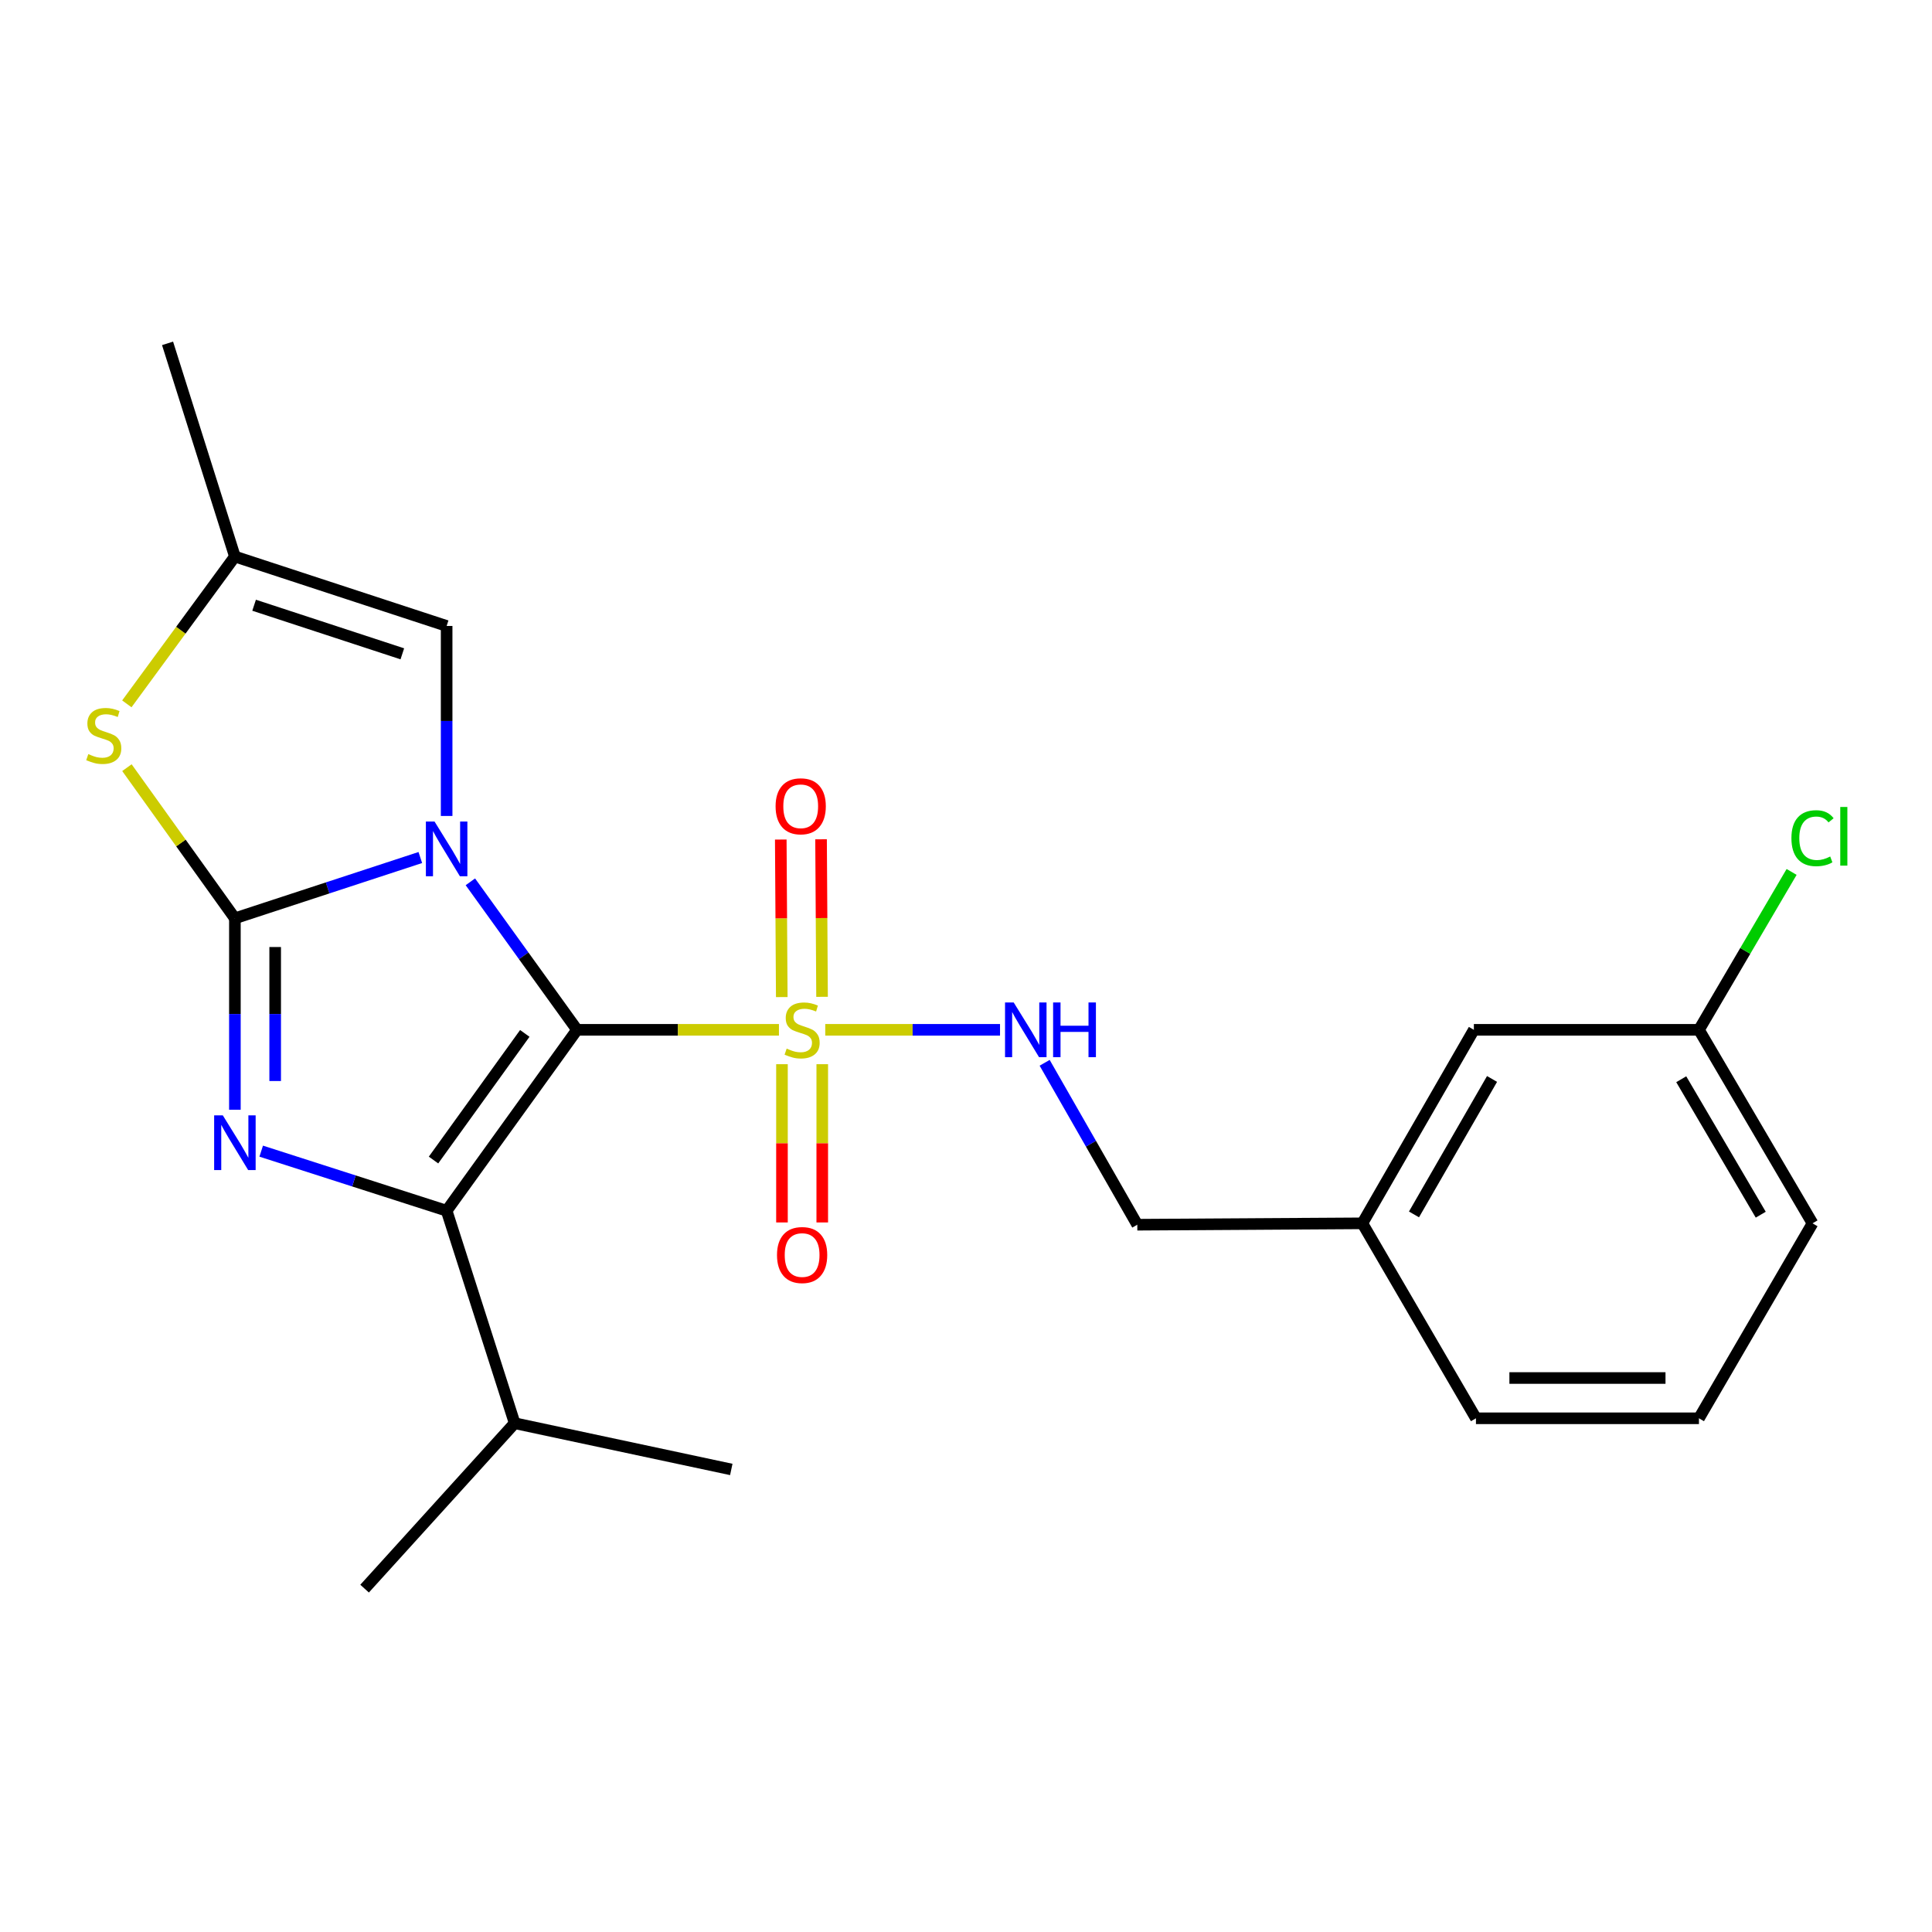 <?xml version='1.0' encoding='iso-8859-1'?>
<svg version='1.1' baseProfile='full'
              xmlns='http://www.w3.org/2000/svg'
                      xmlns:rdkit='http://www.rdkit.org/xml'
                      xmlns:xlink='http://www.w3.org/1999/xlink'
                  xml:space='preserve'
width='1000px' height='1000px' viewBox='0 0 1000 1000'>
<!-- END OF HEADER -->
<rect style='opacity:1.0;fill:#FFFFFF;stroke:none' width='1000' height='1000' x='0' y='0'> </rect>
<path class='bond-0' d='M 243.463,456.432 L 271.067,494.733' style='fill:none;fill-rule:evenodd;stroke:#0000FF;stroke-width:6px;stroke-linecap:butt;stroke-linejoin:miter;stroke-opacity:1' />
<path class='bond-0' d='M 271.067,494.733 L 298.672,533.035' style='fill:none;fill-rule:evenodd;stroke:#000000;stroke-width:6px;stroke-linecap:butt;stroke-linejoin:miter;stroke-opacity:1' />
<path class='bond-1' d='M 217.554,443.852 L 169.567,459.585' style='fill:none;fill-rule:evenodd;stroke:#0000FF;stroke-width:6px;stroke-linecap:butt;stroke-linejoin:miter;stroke-opacity:1' />
<path class='bond-1' d='M 169.567,459.585 L 121.58,475.317' style='fill:none;fill-rule:evenodd;stroke:#000000;stroke-width:6px;stroke-linecap:butt;stroke-linejoin:miter;stroke-opacity:1' />
<path class='bond-6' d='M 231.178,422.341 L 231.178,373.169' style='fill:none;fill-rule:evenodd;stroke:#0000FF;stroke-width:6px;stroke-linecap:butt;stroke-linejoin:miter;stroke-opacity:1' />
<path class='bond-6' d='M 231.178,373.169 L 231.178,323.996' style='fill:none;fill-rule:evenodd;stroke:#000000;stroke-width:6px;stroke-linecap:butt;stroke-linejoin:miter;stroke-opacity:1' />
<path class='bond-2' d='M 298.672,533.035 L 350.926,533.035' style='fill:none;fill-rule:evenodd;stroke:#000000;stroke-width:6px;stroke-linecap:butt;stroke-linejoin:miter;stroke-opacity:1' />
<path class='bond-2' d='M 350.926,533.035 L 403.181,533.035' style='fill:none;fill-rule:evenodd;stroke:#CCCC00;stroke-width:6px;stroke-linecap:butt;stroke-linejoin:miter;stroke-opacity:1' />
<path class='bond-3' d='M 298.672,533.035 L 231.178,626.672' style='fill:none;fill-rule:evenodd;stroke:#000000;stroke-width:6px;stroke-linecap:butt;stroke-linejoin:miter;stroke-opacity:1' />
<path class='bond-3' d='M 271.634,534.889 L 224.388,600.435' style='fill:none;fill-rule:evenodd;stroke:#000000;stroke-width:6px;stroke-linecap:butt;stroke-linejoin:miter;stroke-opacity:1' />
<path class='bond-4' d='M 121.58,475.317 L 121.58,524.856' style='fill:none;fill-rule:evenodd;stroke:#000000;stroke-width:6px;stroke-linecap:butt;stroke-linejoin:miter;stroke-opacity:1' />
<path class='bond-4' d='M 121.58,524.856 L 121.58,574.396' style='fill:none;fill-rule:evenodd;stroke:#0000FF;stroke-width:6px;stroke-linecap:butt;stroke-linejoin:miter;stroke-opacity:1' />
<path class='bond-4' d='M 142.429,490.179 L 142.429,524.856' style='fill:none;fill-rule:evenodd;stroke:#000000;stroke-width:6px;stroke-linecap:butt;stroke-linejoin:miter;stroke-opacity:1' />
<path class='bond-4' d='M 142.429,524.856 L 142.429,559.534' style='fill:none;fill-rule:evenodd;stroke:#0000FF;stroke-width:6px;stroke-linecap:butt;stroke-linejoin:miter;stroke-opacity:1' />
<path class='bond-5' d='M 121.58,475.317 L 93.638,436.327' style='fill:none;fill-rule:evenodd;stroke:#000000;stroke-width:6px;stroke-linecap:butt;stroke-linejoin:miter;stroke-opacity:1' />
<path class='bond-5' d='M 93.638,436.327 L 65.696,397.338' style='fill:none;fill-rule:evenodd;stroke:#CCCC00;stroke-width:6px;stroke-linecap:butt;stroke-linejoin:miter;stroke-opacity:1' />
<path class='bond-8' d='M 427.148,533.035 L 472.379,533.035' style='fill:none;fill-rule:evenodd;stroke:#CCCC00;stroke-width:6px;stroke-linecap:butt;stroke-linejoin:miter;stroke-opacity:1' />
<path class='bond-8' d='M 472.379,533.035 L 517.611,533.035' style='fill:none;fill-rule:evenodd;stroke:#0000FF;stroke-width:6px;stroke-linecap:butt;stroke-linejoin:miter;stroke-opacity:1' />
<path class='bond-9' d='M 425.491,515.954 L 425.234,475.185' style='fill:none;fill-rule:evenodd;stroke:#CCCC00;stroke-width:6px;stroke-linecap:butt;stroke-linejoin:miter;stroke-opacity:1' />
<path class='bond-9' d='M 425.234,475.185 L 424.977,434.415' style='fill:none;fill-rule:evenodd;stroke:#FF0000;stroke-width:6px;stroke-linecap:butt;stroke-linejoin:miter;stroke-opacity:1' />
<path class='bond-9' d='M 404.642,516.086 L 404.385,475.316' style='fill:none;fill-rule:evenodd;stroke:#CCCC00;stroke-width:6px;stroke-linecap:butt;stroke-linejoin:miter;stroke-opacity:1' />
<path class='bond-9' d='M 404.385,475.316 L 404.128,434.546' style='fill:none;fill-rule:evenodd;stroke:#FF0000;stroke-width:6px;stroke-linecap:butt;stroke-linejoin:miter;stroke-opacity:1' />
<path class='bond-10' d='M 404.749,550.827 L 404.749,591.782' style='fill:none;fill-rule:evenodd;stroke:#CCCC00;stroke-width:6px;stroke-linecap:butt;stroke-linejoin:miter;stroke-opacity:1' />
<path class='bond-10' d='M 404.749,591.782 L 404.749,632.737' style='fill:none;fill-rule:evenodd;stroke:#FF0000;stroke-width:6px;stroke-linecap:butt;stroke-linejoin:miter;stroke-opacity:1' />
<path class='bond-10' d='M 425.598,550.827 L 425.598,591.782' style='fill:none;fill-rule:evenodd;stroke:#CCCC00;stroke-width:6px;stroke-linecap:butt;stroke-linejoin:miter;stroke-opacity:1' />
<path class='bond-10' d='M 425.598,591.782 L 425.598,632.737' style='fill:none;fill-rule:evenodd;stroke:#FF0000;stroke-width:6px;stroke-linecap:butt;stroke-linejoin:miter;stroke-opacity:1' />
<path class='bond-11' d='M 231.178,626.672 L 266.39,736.652' style='fill:none;fill-rule:evenodd;stroke:#000000;stroke-width:6px;stroke-linecap:butt;stroke-linejoin:miter;stroke-opacity:1' />
<path class='bond-24' d='M 231.178,626.672 L 183.188,611.253' style='fill:none;fill-rule:evenodd;stroke:#000000;stroke-width:6px;stroke-linecap:butt;stroke-linejoin:miter;stroke-opacity:1' />
<path class='bond-24' d='M 183.188,611.253 L 135.197,595.835' style='fill:none;fill-rule:evenodd;stroke:#0000FF;stroke-width:6px;stroke-linecap:butt;stroke-linejoin:miter;stroke-opacity:1' />
<path class='bond-23' d='M 65.652,364.312 L 93.616,326.189' style='fill:none;fill-rule:evenodd;stroke:#CCCC00;stroke-width:6px;stroke-linecap:butt;stroke-linejoin:miter;stroke-opacity:1' />
<path class='bond-23' d='M 93.616,326.189 L 121.58,288.066' style='fill:none;fill-rule:evenodd;stroke:#000000;stroke-width:6px;stroke-linecap:butt;stroke-linejoin:miter;stroke-opacity:1' />
<path class='bond-7' d='M 231.178,323.996 L 121.58,288.066' style='fill:none;fill-rule:evenodd;stroke:#000000;stroke-width:6px;stroke-linecap:butt;stroke-linejoin:miter;stroke-opacity:1' />
<path class='bond-7' d='M 208.243,338.419 L 131.524,313.267' style='fill:none;fill-rule:evenodd;stroke:#000000;stroke-width:6px;stroke-linecap:butt;stroke-linejoin:miter;stroke-opacity:1' />
<path class='bond-17' d='M 121.58,288.066 L 86.726,177.726' style='fill:none;fill-rule:evenodd;stroke:#000000;stroke-width:6px;stroke-linecap:butt;stroke-linejoin:miter;stroke-opacity:1' />
<path class='bond-12' d='M 540.71,550.1 L 564.687,592.006' style='fill:none;fill-rule:evenodd;stroke:#0000FF;stroke-width:6px;stroke-linecap:butt;stroke-linejoin:miter;stroke-opacity:1' />
<path class='bond-12' d='M 564.687,592.006 L 588.664,633.911' style='fill:none;fill-rule:evenodd;stroke:#000000;stroke-width:6px;stroke-linecap:butt;stroke-linejoin:miter;stroke-opacity:1' />
<path class='bond-21' d='M 266.39,736.652 L 188.715,822.274' style='fill:none;fill-rule:evenodd;stroke:#000000;stroke-width:6px;stroke-linecap:butt;stroke-linejoin:miter;stroke-opacity:1' />
<path class='bond-22' d='M 266.39,736.652 L 378.513,760.583' style='fill:none;fill-rule:evenodd;stroke:#000000;stroke-width:6px;stroke-linecap:butt;stroke-linejoin:miter;stroke-opacity:1' />
<path class='bond-15' d='M 588.664,633.911 L 705.154,633.193' style='fill:none;fill-rule:evenodd;stroke:#000000;stroke-width:6px;stroke-linecap:butt;stroke-linejoin:miter;stroke-opacity:1' />
<path class='bond-13' d='M 762.872,533.035 L 705.154,633.193' style='fill:none;fill-rule:evenodd;stroke:#000000;stroke-width:6px;stroke-linecap:butt;stroke-linejoin:miter;stroke-opacity:1' />
<path class='bond-13' d='M 772.279,558.468 L 731.876,628.579' style='fill:none;fill-rule:evenodd;stroke:#000000;stroke-width:6px;stroke-linecap:butt;stroke-linejoin:miter;stroke-opacity:1' />
<path class='bond-14' d='M 762.872,533.035 L 879.374,533.035' style='fill:none;fill-rule:evenodd;stroke:#000000;stroke-width:6px;stroke-linecap:butt;stroke-linejoin:miter;stroke-opacity:1' />
<path class='bond-16' d='M 879.374,533.035 L 903.354,492.172' style='fill:none;fill-rule:evenodd;stroke:#000000;stroke-width:6px;stroke-linecap:butt;stroke-linejoin:miter;stroke-opacity:1' />
<path class='bond-16' d='M 903.354,492.172 L 927.334,451.309' style='fill:none;fill-rule:evenodd;stroke:#00CC00;stroke-width:6px;stroke-linecap:butt;stroke-linejoin:miter;stroke-opacity:1' />
<path class='bond-25' d='M 879.374,533.035 L 938.157,633.193' style='fill:none;fill-rule:evenodd;stroke:#000000;stroke-width:6px;stroke-linecap:butt;stroke-linejoin:miter;stroke-opacity:1' />
<path class='bond-25' d='M 870.21,558.612 L 911.358,628.722' style='fill:none;fill-rule:evenodd;stroke:#000000;stroke-width:6px;stroke-linecap:butt;stroke-linejoin:miter;stroke-opacity:1' />
<path class='bond-20' d='M 705.154,633.193 L 763.949,734.104' style='fill:none;fill-rule:evenodd;stroke:#000000;stroke-width:6px;stroke-linecap:butt;stroke-linejoin:miter;stroke-opacity:1' />
<path class='bond-18' d='M 879.374,734.104 L 763.949,734.104' style='fill:none;fill-rule:evenodd;stroke:#000000;stroke-width:6px;stroke-linecap:butt;stroke-linejoin:miter;stroke-opacity:1' />
<path class='bond-18' d='M 862.06,713.254 L 781.263,713.254' style='fill:none;fill-rule:evenodd;stroke:#000000;stroke-width:6px;stroke-linecap:butt;stroke-linejoin:miter;stroke-opacity:1' />
<path class='bond-19' d='M 879.374,734.104 L 938.157,633.193' style='fill:none;fill-rule:evenodd;stroke:#000000;stroke-width:6px;stroke-linecap:butt;stroke-linejoin:miter;stroke-opacity:1' />
<path  class='atom-0' d='M 224.918 425.226
L 234.198 440.226
Q 235.118 441.706, 236.598 444.386
Q 238.078 447.066, 238.158 447.226
L 238.158 425.226
L 241.918 425.226
L 241.918 453.546
L 238.038 453.546
L 228.078 437.146
Q 226.918 435.226, 225.678 433.026
Q 224.478 430.826, 224.118 430.146
L 224.118 453.546
L 220.438 453.546
L 220.438 425.226
L 224.918 425.226
' fill='#0000FF'/>
<path  class='atom-3' d='M 407.174 542.755
Q 407.494 542.875, 408.814 543.435
Q 410.134 543.995, 411.574 544.355
Q 413.054 544.675, 414.494 544.675
Q 417.174 544.675, 418.734 543.395
Q 420.294 542.075, 420.294 539.795
Q 420.294 538.235, 419.494 537.275
Q 418.734 536.315, 417.534 535.795
Q 416.334 535.275, 414.334 534.675
Q 411.814 533.915, 410.294 533.195
Q 408.814 532.475, 407.734 530.955
Q 406.694 529.435, 406.694 526.875
Q 406.694 523.315, 409.094 521.115
Q 411.534 518.915, 416.334 518.915
Q 419.614 518.915, 423.334 520.475
L 422.414 523.555
Q 419.014 522.155, 416.454 522.155
Q 413.694 522.155, 412.174 523.315
Q 410.654 524.435, 410.694 526.395
Q 410.694 527.915, 411.454 528.835
Q 412.254 529.755, 413.374 530.275
Q 414.534 530.795, 416.454 531.395
Q 419.014 532.195, 420.534 532.995
Q 422.054 533.795, 423.134 535.435
Q 424.254 537.035, 424.254 539.795
Q 424.254 543.715, 421.614 545.835
Q 419.014 547.915, 414.654 547.915
Q 412.134 547.915, 410.214 547.355
Q 408.334 546.835, 406.094 545.915
L 407.174 542.755
' fill='#CCCC00'/>
<path  class='atom-5' d='M 115.32 577.299
L 124.6 592.299
Q 125.52 593.779, 127 596.459
Q 128.48 599.139, 128.56 599.299
L 128.56 577.299
L 132.32 577.299
L 132.32 605.619
L 128.44 605.619
L 118.48 589.219
Q 117.32 587.299, 116.08 585.099
Q 114.88 582.899, 114.52 582.219
L 114.52 605.619
L 110.84 605.619
L 110.84 577.299
L 115.32 577.299
' fill='#0000FF'/>
<path  class='atom-6' d='M 45.703 390.323
Q 46.023 390.443, 47.343 391.003
Q 48.663 391.563, 50.103 391.923
Q 51.583 392.243, 53.023 392.243
Q 55.703 392.243, 57.263 390.963
Q 58.823 389.643, 58.823 387.363
Q 58.823 385.803, 58.023 384.843
Q 57.263 383.883, 56.063 383.363
Q 54.863 382.843, 52.863 382.243
Q 50.343 381.483, 48.823 380.763
Q 47.343 380.043, 46.263 378.523
Q 45.223 377.003, 45.223 374.443
Q 45.223 370.883, 47.623 368.683
Q 50.063 366.483, 54.863 366.483
Q 58.143 366.483, 61.863 368.043
L 60.943 371.123
Q 57.543 369.723, 54.983 369.723
Q 52.223 369.723, 50.703 370.883
Q 49.183 372.003, 49.223 373.963
Q 49.223 375.483, 49.983 376.403
Q 50.783 377.323, 51.903 377.843
Q 53.063 378.363, 54.983 378.963
Q 57.543 379.763, 59.063 380.563
Q 60.583 381.363, 61.663 383.003
Q 62.783 384.603, 62.783 387.363
Q 62.783 391.283, 60.143 393.403
Q 57.543 395.483, 53.183 395.483
Q 50.663 395.483, 48.743 394.923
Q 46.863 394.403, 44.623 393.483
L 45.703 390.323
' fill='#CCCC00'/>
<path  class='atom-9' d='M 524.686 518.875
L 533.966 533.875
Q 534.886 535.355, 536.366 538.035
Q 537.846 540.715, 537.926 540.875
L 537.926 518.875
L 541.686 518.875
L 541.686 547.195
L 537.806 547.195
L 527.846 530.795
Q 526.686 528.875, 525.446 526.675
Q 524.246 524.475, 523.886 523.795
L 523.886 547.195
L 520.206 547.195
L 520.206 518.875
L 524.686 518.875
' fill='#0000FF'/>
<path  class='atom-9' d='M 545.086 518.875
L 548.926 518.875
L 548.926 530.915
L 563.406 530.915
L 563.406 518.875
L 567.246 518.875
L 567.246 547.195
L 563.406 547.195
L 563.406 534.115
L 548.926 534.115
L 548.926 547.195
L 545.086 547.195
L 545.086 518.875
' fill='#0000FF'/>
<path  class='atom-10' d='M 401.444 417.331
Q 401.444 410.531, 404.804 406.731
Q 408.164 402.931, 414.444 402.931
Q 420.724 402.931, 424.084 406.731
Q 427.444 410.531, 427.444 417.331
Q 427.444 424.211, 424.044 428.131
Q 420.644 432.011, 414.444 432.011
Q 408.204 432.011, 404.804 428.131
Q 401.444 424.251, 401.444 417.331
M 414.444 428.811
Q 418.764 428.811, 421.084 425.931
Q 423.444 423.011, 423.444 417.331
Q 423.444 411.771, 421.084 408.971
Q 418.764 406.131, 414.444 406.131
Q 410.124 406.131, 407.764 408.931
Q 405.444 411.731, 405.444 417.331
Q 405.444 423.051, 407.764 425.931
Q 410.124 428.811, 414.444 428.811
' fill='#FF0000'/>
<path  class='atom-11' d='M 402.174 649.605
Q 402.174 642.805, 405.534 639.005
Q 408.894 635.205, 415.174 635.205
Q 421.454 635.205, 424.814 639.005
Q 428.174 642.805, 428.174 649.605
Q 428.174 656.485, 424.774 660.405
Q 421.374 664.285, 415.174 664.285
Q 408.934 664.285, 405.534 660.405
Q 402.174 656.525, 402.174 649.605
M 415.174 661.085
Q 419.494 661.085, 421.814 658.205
Q 424.174 655.285, 424.174 649.605
Q 424.174 644.045, 421.814 641.245
Q 419.494 638.405, 415.174 638.405
Q 410.854 638.405, 408.494 641.205
Q 406.174 644.005, 406.174 649.605
Q 406.174 655.325, 408.494 658.205
Q 410.854 661.085, 415.174 661.085
' fill='#FF0000'/>
<path  class='atom-17' d='M 927.237 433.845
Q 927.237 426.805, 930.517 423.125
Q 933.837 419.405, 940.117 419.405
Q 945.957 419.405, 949.077 423.525
L 946.437 425.685
Q 944.157 422.685, 940.117 422.685
Q 935.837 422.685, 933.557 425.565
Q 931.317 428.405, 931.317 433.845
Q 931.317 439.445, 933.637 442.325
Q 935.997 445.205, 940.557 445.205
Q 943.677 445.205, 947.317 443.325
L 948.437 446.325
Q 946.957 447.285, 944.717 447.845
Q 942.477 448.405, 939.997 448.405
Q 933.837 448.405, 930.517 444.645
Q 927.237 440.885, 927.237 433.845
' fill='#00CC00'/>
<path  class='atom-17' d='M 952.517 417.685
L 956.197 417.685
L 956.197 448.045
L 952.517 448.045
L 952.517 417.685
' fill='#00CC00'/>
</svg>
